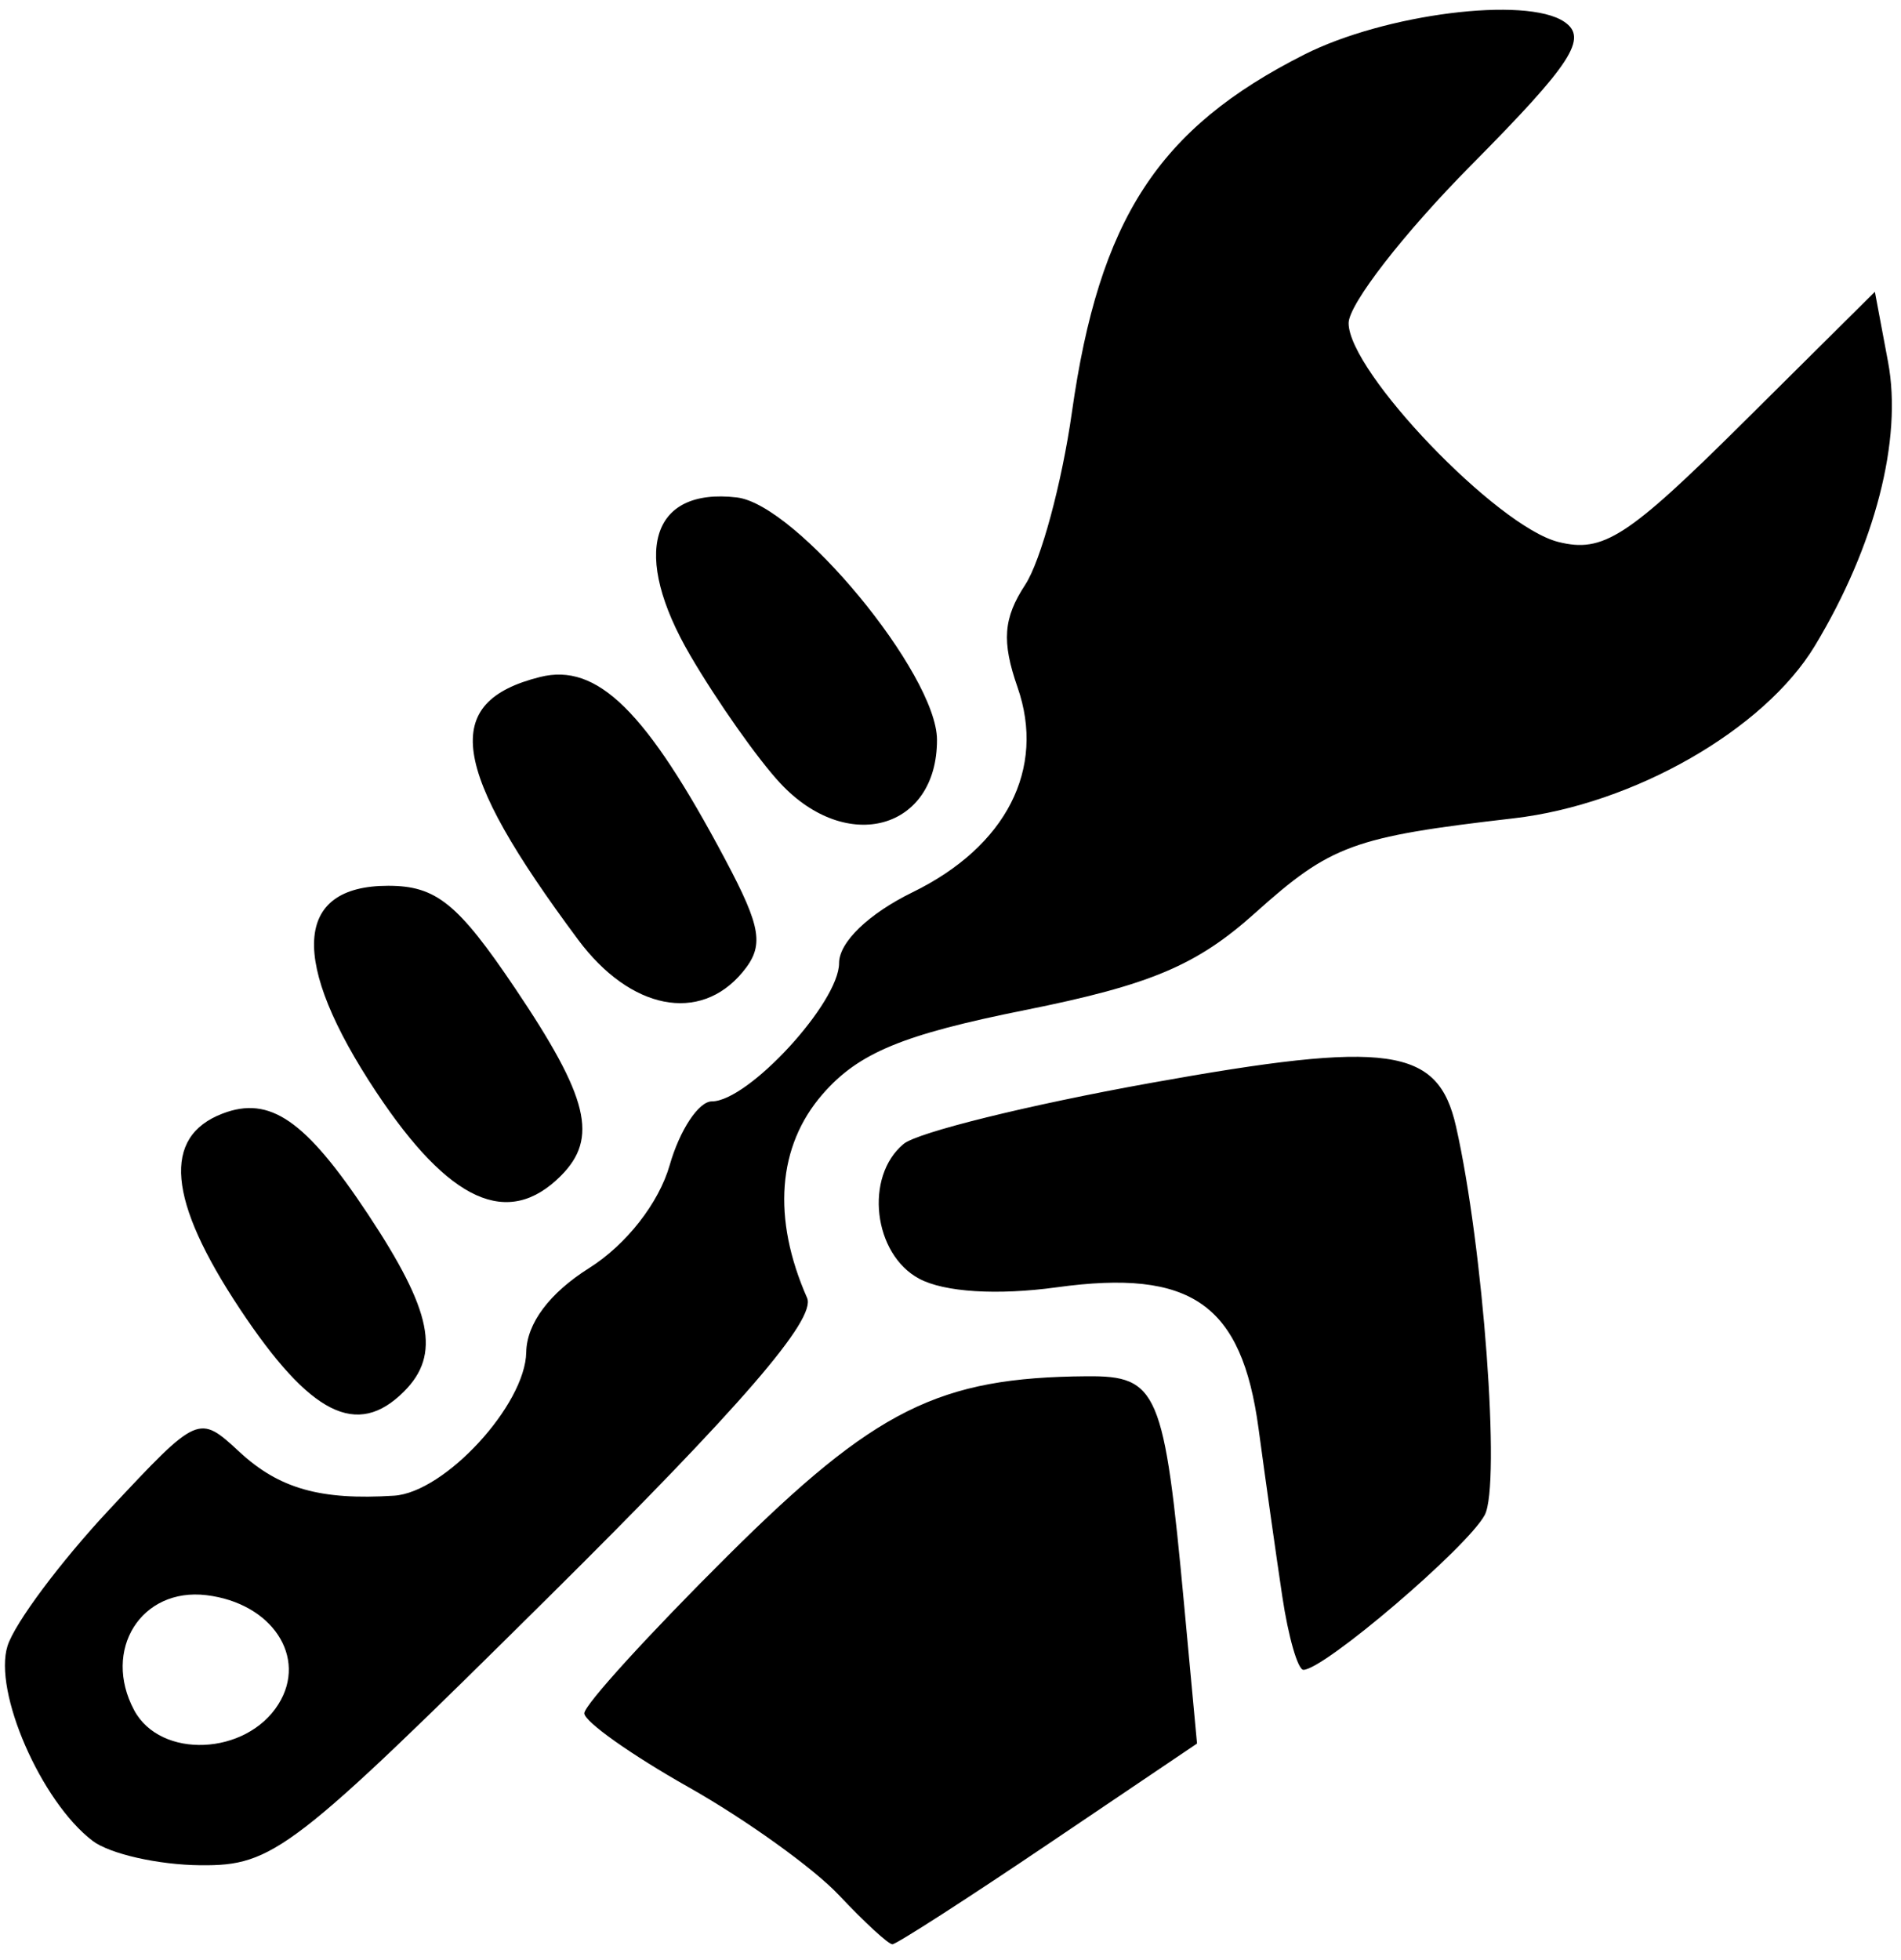 <svg height="100" viewBox="0 0 97 100" width="97" xmlns="http://www.w3.org/2000/svg"><path d="m42.808 96.68c-1.295-1.378-4.748-3.857-7.674-5.509-2.926-1.651-5.32-3.347-5.32-3.769s3.305-4.049 7.344-8.062c7.505-7.455 10.748-9.074 18.297-9.131 3.631-.028 3.949.721 4.969 11.692l.655 7.045-7.587 5.12c-4.173 2.816-7.754 5.12-7.958 5.12-.204 0-1.43-1.128-2.725-2.506zm-38.09-2.776c-2.625-2.003-5.071-7.616-4.333-9.942.371-1.168 2.716-4.307 5.211-6.974 4.524-4.836 4.543-4.845 6.627-2.916 2.023 1.872 4.136 2.469 7.886 2.229 2.585-.166 6.698-4.63 6.743-7.32.025-1.467 1.184-3.017 3.214-4.295 1.892-1.192 3.552-3.313 4.106-5.25.512-1.788 1.479-3.25 2.15-3.25 1.855 0 6.492-5.038 6.492-7.054 0-1.066 1.506-2.517 3.75-3.614 4.781-2.336 6.808-6.294 5.356-10.459-.815-2.339-.726-3.522.394-5.232.796-1.215 1.867-5.172 2.38-8.793 1.396-9.859 4.398-14.481 11.853-18.248 4.113-2.079 11.317-2.989 13.267-1.677 1.235.831.395 2.125-4.75 7.32-3.438 3.471-6.25 7.096-6.25 8.056 0 2.481 7.568 10.376 10.7 11.162 2.28.572 3.524-.229 9.391-6.051l6.762-6.711.673 3.585c.741 3.947-.661 9.38-3.734 14.474-2.581 4.279-9.242 8.093-15.373 8.802-8.195.947-9.326 1.362-13.194 4.833-2.973 2.668-5.34 3.667-11.725 4.947-6.271 1.258-8.506 2.185-10.341 4.293-2.304 2.647-2.584 6.328-.791 10.392.477 1.082-3.354 5.516-13.178 15.25-13.111 12.992-14.06 13.723-17.771 13.693-2.156-.018-4.638-.58-5.516-1.25zm9.49-6.968c1.499-2.394-.329-5.158-3.678-5.56-3.326-.399-5.33 2.794-3.684 5.87 1.338 2.5 5.718 2.316 7.362-.31zm51.221-5.5c-.309-2.062-.853-5.913-1.21-8.557-.858-6.358-3.421-8.154-10.291-7.209-3.042.418-5.741.25-7.027-.438-2.345-1.255-2.802-5.209-.794-6.875.711-.59 6.378-1.989 12.593-3.108 12.191-2.195 14.674-1.843 15.594 2.215 1.392 6.137 2.29 18.282 1.465 19.824-.882 1.648-8.202 7.897-9.251 7.897-.285 0-.771-1.688-1.079-3.75zm-53.196-14.674c-3.677-5.539-3.963-8.769-.881-9.952 2.421-.929 4.245.333 7.431 5.143 3.268 4.933 3.717 7.148 1.831 9.034-2.397 2.397-4.783 1.194-8.381-4.224zm6.974-11.039c-4.445-6.695-4.226-10.536.6-10.536 2.447 0 3.56.899 6.481 5.237 3.752 5.571 4.254 7.636 2.327 9.563-2.694 2.694-5.689 1.336-9.407-4.264zm10.291-7.786c-6.533-8.779-7.019-12.126-1.944-13.4 2.924-.734 5.425 1.73 9.45 9.307 1.86 3.502 2 4.409.887 5.75-2.178 2.625-5.729 1.923-8.394-1.658zm10.314-7.983c-1.144-1.228-3.204-4.151-4.577-6.494-3.048-5.202-2.055-8.6 2.364-8.083 3.054.357 10.203 9.011 10.212 12.36.011 4.59-4.597 5.867-7.998 2.217z"/></svg>